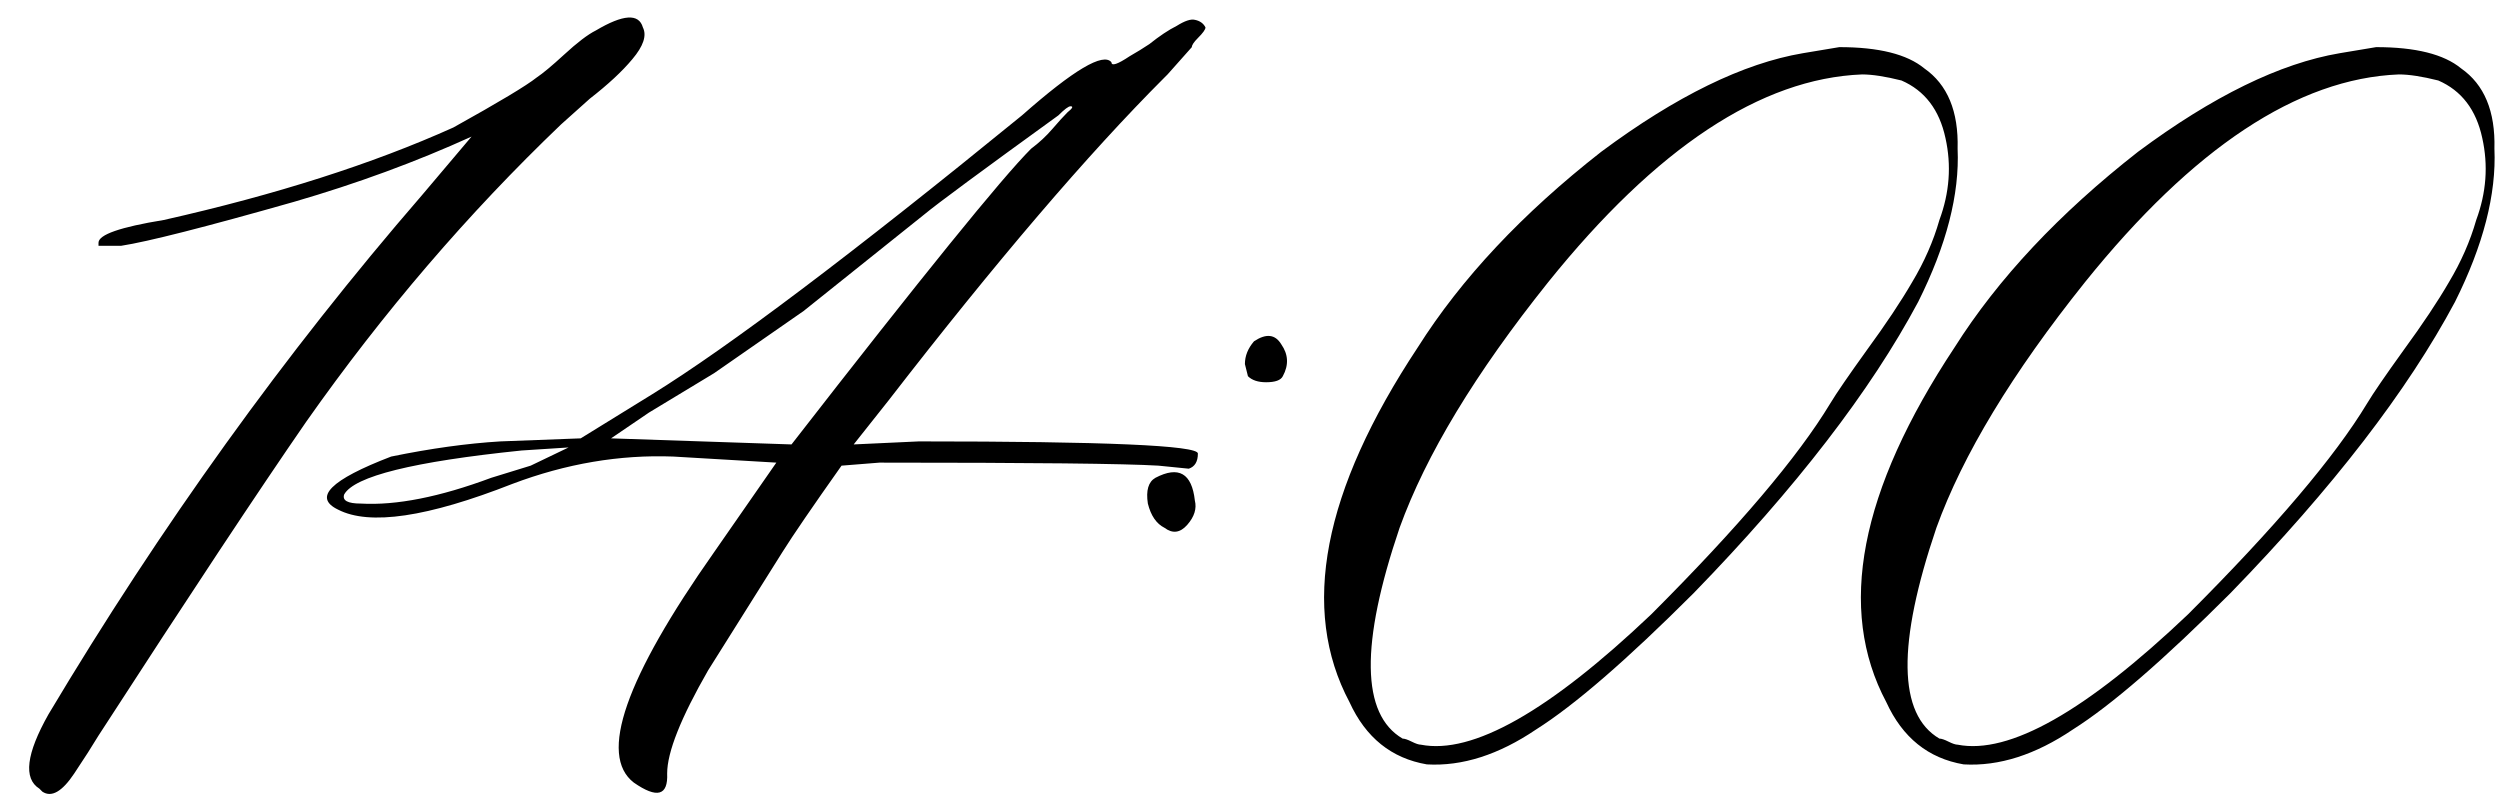 <?xml version="1.0" encoding="UTF-8"?> <svg xmlns="http://www.w3.org/2000/svg" width="161" height="52" viewBox="0 0 161 52" fill="none"><path d="M2.535 50.789C1.493 50.138 1.689 48.543 3.121 46.004C10.348 33.895 18.355 22.762 27.145 12.605L30.367 8.797C26.787 10.425 22.978 11.824 18.941 12.996C13.212 14.624 9.501 15.568 7.809 15.828H6.344V15.633C6.344 15.112 7.743 14.624 10.543 14.168C17.77 12.54 23.987 10.555 29.195 8.211C32.125 6.583 33.915 5.509 34.566 4.988C34.957 4.728 35.543 4.24 36.324 3.523C37.171 2.742 37.854 2.221 38.375 1.961C40.133 0.919 41.142 0.854 41.402 1.766C41.663 2.286 41.435 2.97 40.719 3.816C40.068 4.598 39.156 5.444 37.984 6.355L36.129 8.016C30.139 13.745 24.671 20.125 19.723 27.156C16.663 31.583 12.203 38.322 6.344 47.371C5.953 48.022 5.432 48.836 4.781 49.812C4 50.984 3.316 51.375 2.73 50.984L2.535 50.789ZM40.816 50.398C38.538 48.641 40.263 43.693 45.992 35.555L49.996 29.793L43.355 29.402C39.905 29.272 36.454 29.858 33.004 31.16C27.535 33.309 23.792 33.862 21.773 32.82C20.146 32.039 21.285 30.9 25.191 29.402C27.73 28.881 30.074 28.556 32.223 28.426L37.398 28.23L41.988 25.398C46.936 22.338 54.879 16.349 65.816 7.43C69.137 4.5 71.057 3.361 71.578 4.012C71.578 4.142 71.676 4.174 71.871 4.109C72.066 4.044 72.359 3.882 72.75 3.621C73.206 3.361 73.629 3.1 74.019 2.84C74.671 2.319 75.257 1.928 75.777 1.668C76.298 1.342 76.689 1.212 76.949 1.277C77.275 1.342 77.503 1.505 77.633 1.766C77.633 1.896 77.47 2.124 77.144 2.449C76.884 2.71 76.754 2.905 76.754 3.035L75.191 4.793L74.996 4.988C70.048 9.936 64.124 16.87 57.223 25.789L54.977 28.621L59.176 28.426C71.155 28.426 77.144 28.686 77.144 29.207C77.144 29.728 76.949 30.053 76.559 30.184L74.606 29.988C72.457 29.858 66.467 29.793 56.637 29.793L54.195 29.988C52.307 32.658 51.038 34.513 50.387 35.555L45.602 43.172C43.844 46.232 42.965 48.445 42.965 49.812C43.03 51.245 42.314 51.44 40.816 50.398ZM50.973 28.621C59.371 17.814 64.514 11.466 66.402 9.578C66.923 9.188 67.379 8.764 67.769 8.309C68.16 7.853 68.486 7.495 68.746 7.234C69.072 6.974 69.137 6.844 68.941 6.844C68.811 6.844 68.551 7.039 68.16 7.43C63.212 11.01 60.348 13.126 59.566 13.777L51.754 20.027L45.992 24.031L41.793 26.57L39.352 28.23L50.973 28.621ZM22.164 31.844C22.034 32.234 22.392 32.43 23.238 32.43C25.517 32.56 28.316 32.007 31.637 30.77L34.176 29.988L36.617 28.816L33.59 29.012C26.624 29.728 22.815 30.672 22.164 31.844ZM80.367 24.227L80.172 23.445C80.172 22.924 80.367 22.436 80.758 21.98C81.539 21.46 82.125 21.525 82.516 22.176C82.971 22.827 83.004 23.51 82.613 24.227C82.483 24.487 82.125 24.617 81.539 24.617C81.018 24.617 80.628 24.487 80.367 24.227ZM74.996 33.992C74.475 33.732 74.117 33.211 73.922 32.43C73.792 31.583 73.954 31.03 74.41 30.77C75.908 29.988 76.754 30.477 76.949 32.234C77.079 32.755 76.917 33.276 76.461 33.797C76.005 34.318 75.517 34.383 74.996 33.992ZM91.891 49.227C89.612 48.836 87.952 47.501 86.91 45.223C83.72 39.233 85.185 31.616 91.305 22.371C94.104 17.944 98.043 13.745 103.121 9.773C107.939 6.193 112.268 4.077 116.109 3.426L118.453 3.035C120.992 3.035 122.815 3.491 123.922 4.402C125.419 5.444 126.135 7.169 126.07 9.578C126.201 12.508 125.354 15.796 123.531 19.441C120.471 25.171 115.654 31.421 109.078 38.191C104.781 42.488 101.396 45.418 98.922 46.98C96.513 48.608 94.169 49.357 91.891 49.227ZM91.5 47.957C94.82 48.608 99.768 45.809 106.344 39.559C111.943 33.96 115.784 29.435 117.867 25.984C118.258 25.333 119.039 24.194 120.211 22.566C121.448 20.874 122.424 19.409 123.141 18.172C123.922 16.87 124.508 15.535 124.898 14.168C125.549 12.41 125.68 10.652 125.289 8.895C124.898 7.072 123.954 5.835 122.457 5.184C121.415 4.923 120.569 4.793 119.918 4.793C113.408 5.053 106.669 9.513 99.703 18.172C95.016 24.031 91.826 29.305 90.133 33.992C87.594 41.479 87.659 46.004 90.328 47.566C90.458 47.566 90.654 47.632 90.914 47.762C91.174 47.892 91.37 47.957 91.5 47.957ZM126.461 49.227C124.182 48.836 122.522 47.501 121.48 45.223C118.29 39.233 119.755 31.616 125.875 22.371C128.674 17.944 132.613 13.745 137.691 9.773C142.509 6.193 146.839 4.077 150.68 3.426L153.023 3.035C155.562 3.035 157.385 3.491 158.492 4.402C159.99 5.444 160.706 7.169 160.641 9.578C160.771 12.508 159.924 15.796 158.102 19.441C155.042 25.171 150.224 31.421 143.648 38.191C139.352 42.488 135.966 45.418 133.492 46.98C131.083 48.608 128.74 49.357 126.461 49.227ZM126.07 47.957C129.391 48.608 134.339 45.809 140.914 39.559C146.513 33.96 150.354 29.435 152.438 25.984C152.828 25.333 153.609 24.194 154.781 22.566C156.018 20.874 156.995 19.409 157.711 18.172C158.492 16.87 159.078 15.535 159.469 14.168C160.12 12.41 160.25 10.652 159.859 8.895C159.469 7.072 158.525 5.835 157.027 5.184C155.986 4.923 155.139 4.793 154.488 4.793C147.978 5.053 141.24 9.513 134.273 18.172C129.586 24.031 126.396 29.305 124.703 33.992C122.164 41.479 122.229 46.004 124.898 47.566C125.029 47.566 125.224 47.632 125.484 47.762C125.745 47.892 125.94 47.957 126.07 47.957Z" fill="black"></path></svg> 